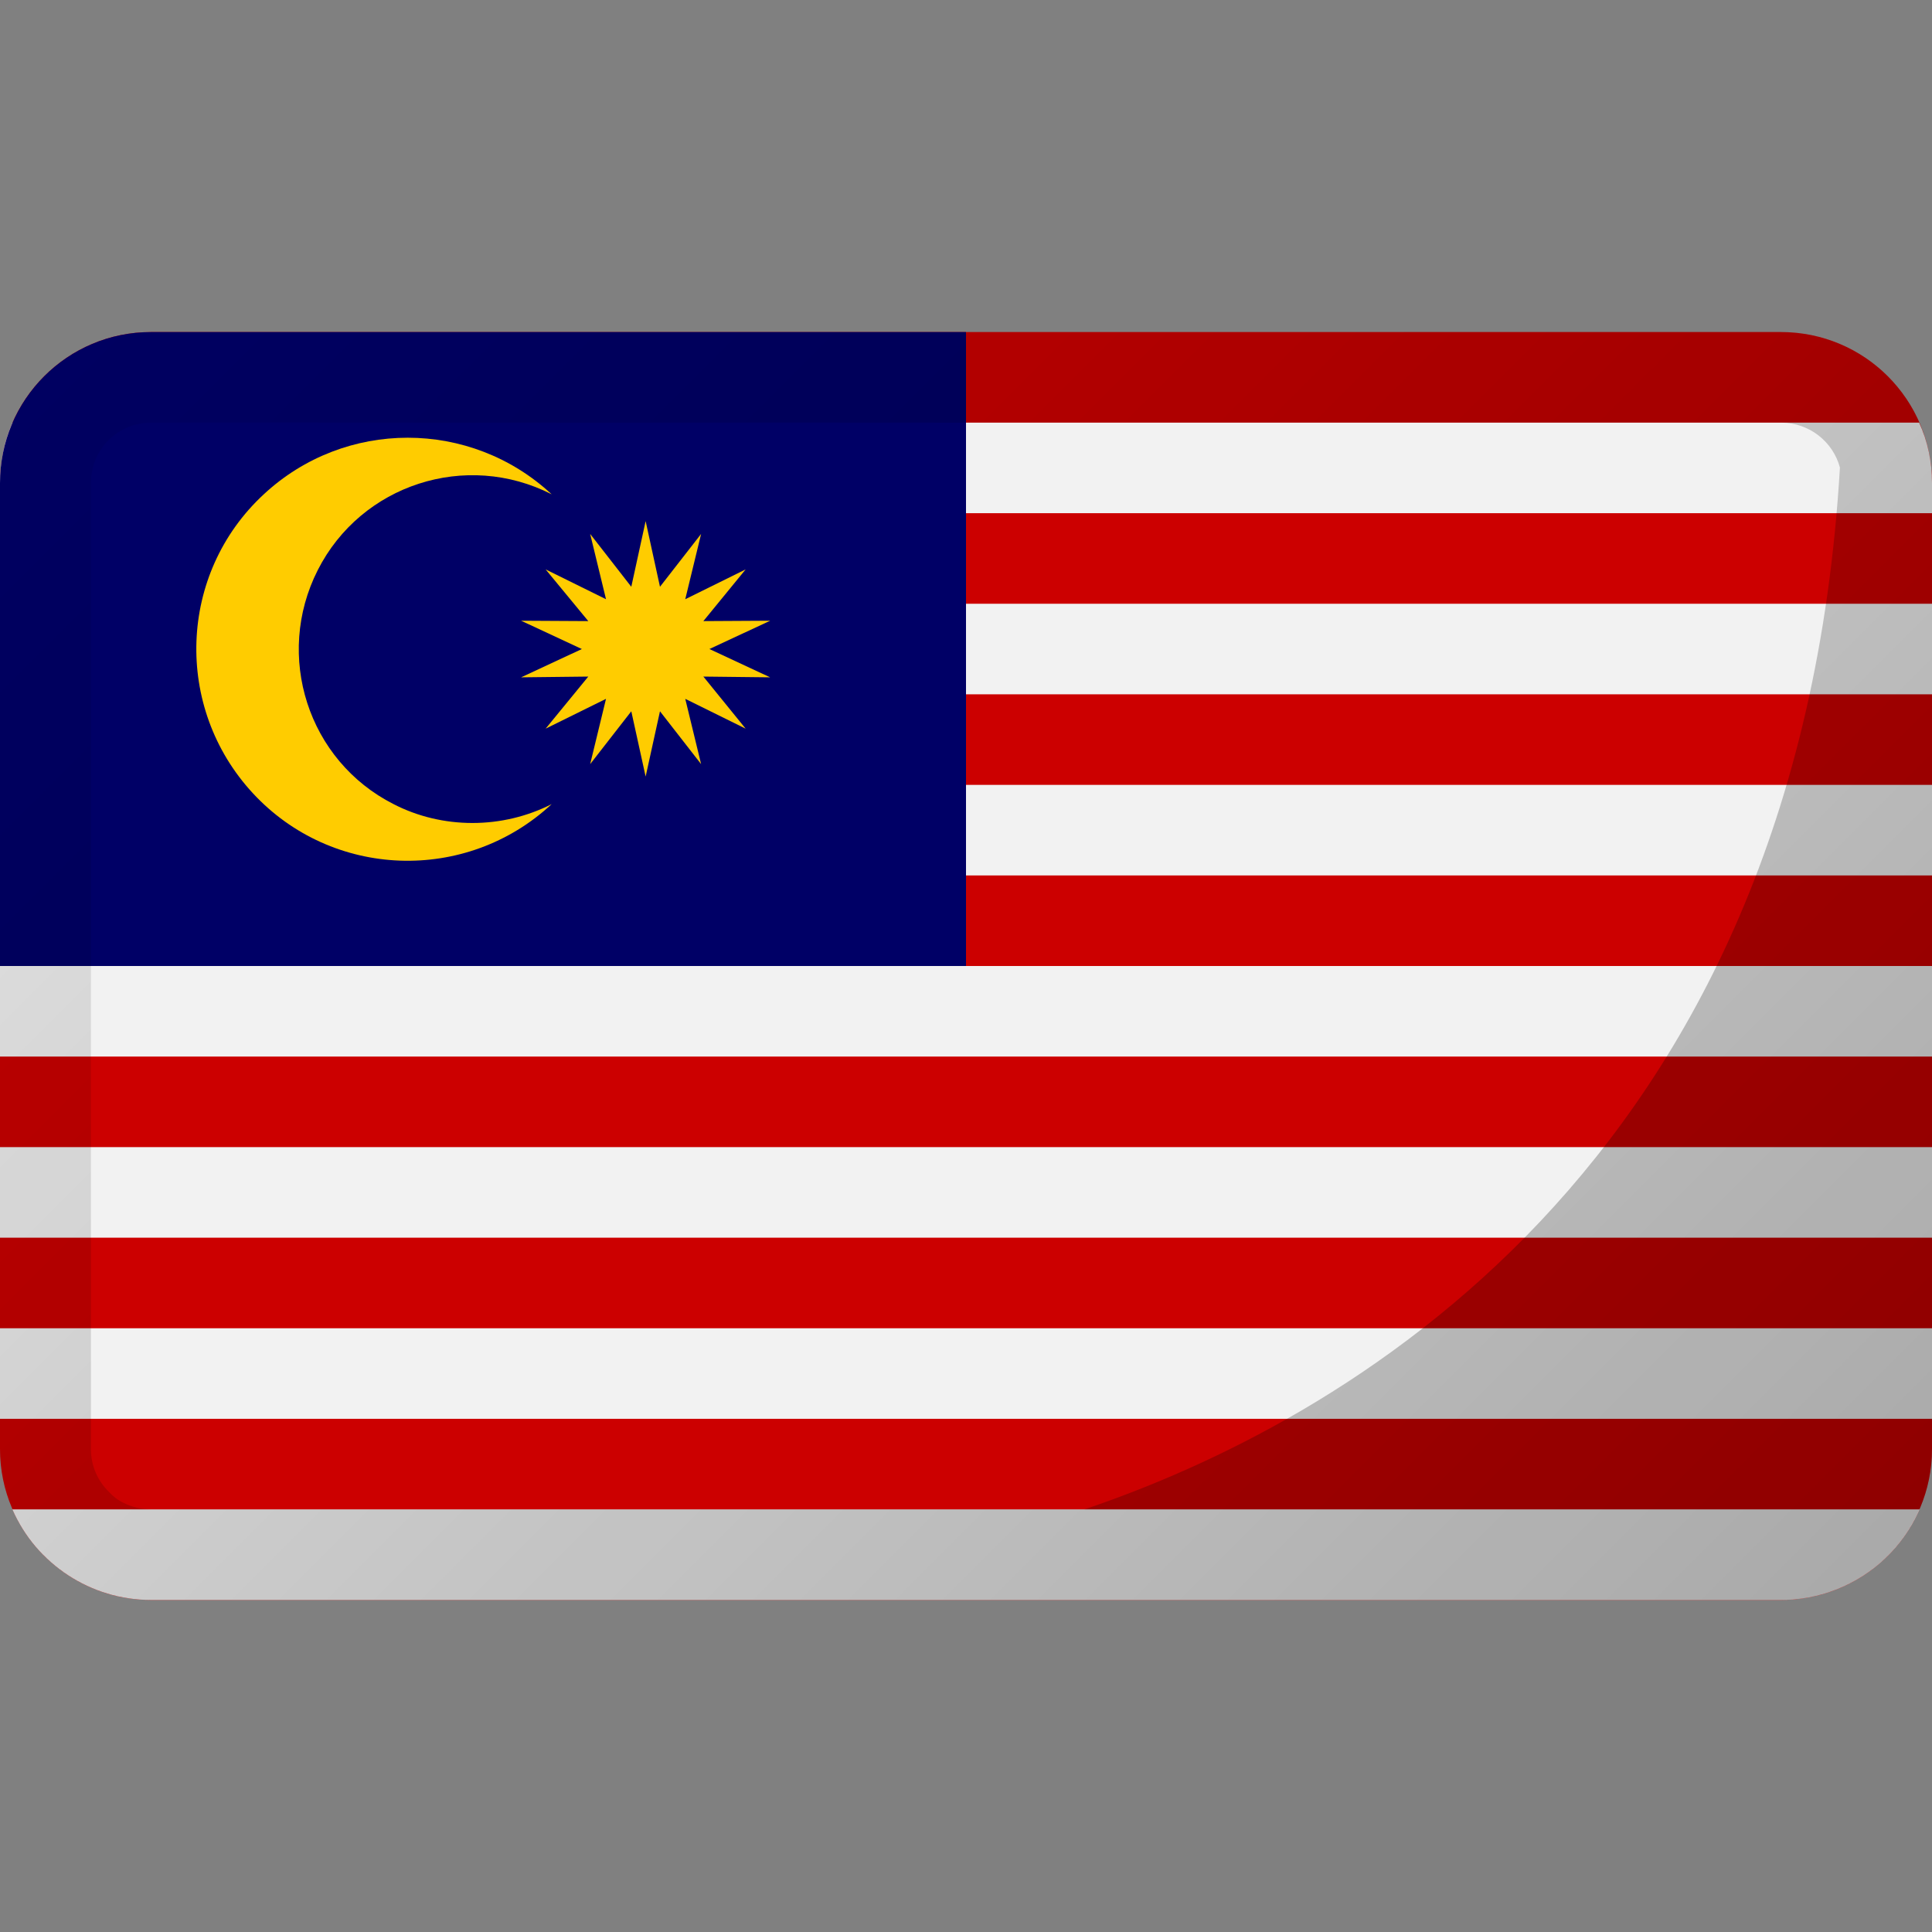 <?xml version="1.0" encoding="UTF-8"?>
<svg xmlns="http://www.w3.org/2000/svg" xmlns:xlink="http://www.w3.org/1999/xlink" id="Layer_1" viewBox="0 0 512 512">
  <rect x="0" y="0" width="512" height="512" fill="#808080" stroke="none"/>
  <linearGradient id="SVGID_1_" gradientTransform="matrix(1 0 0 -1 0 514)" gradientUnits="userSpaceOnUse" x1="55.722" x2="456.29" y1="458.29" y2="57.722">
    <stop offset="0" stop-opacity=".05"></stop>
    <stop offset="1" stop-opacity=".3"></stop>
  </linearGradient>
  <g id="Layer_2_00000124155260947458665100000003734237290008679299_">
    <g id="Flag_rectangle_copy_3">
      <g id="Malaysia">
        <path d="m512 128v256c0 22.1-17.9 40-40 40h-432c-22.1 0-40-17.9-40-40v-256c0-22.1 17.9-40 40-40h432c22.1 0 40 17.9 40 40z" fill="#c00"></path>
        <g fill="#f2f2f2">
          <path d="m508.7 400c-6.4 14.6-20.8 24-36.7 24h-432c-15.9 0-30.3-9.4-36.7-24z"></path>
          <path d="m0 352h512v24h-512z"></path>
          <path d="m0 304h512v24h-512z"></path>
          <path d="m0 256h512v24h-512z"></path>
          <path d="m0 208h512v24h-512z"></path>
          <path d="m0 160h512v24h-512z"></path>
          <path d="m512 128v8h-512v-8c0-5.5 1.1-11 3.3-16h505.3c2.3 5 3.4 10.5 3.4 16z"></path>
        </g>
        <path d="m256 88v168h-256v-128c0-22.1 17.9-40 40-40z" fill="#006"></path>
        <path d="m125.2 218.1c7.3 0 14.5-1.7 21-5-22.7 21.1-58.2 19.8-79.2-2.9s-19.8-58.2 2.9-79.2c21.5-20 54.8-20 76.3 0-22.7-11.6-50.5-2.6-62 20.1s-2.6 50.5 20.1 62c6.4 3.3 13.6 5 20.9 5z" fill="#fc0"></path>
        <path d="m171.1 138.1 3.8 17.4 10.9-14-4.2 17.3 16-7.9-11.2 13.7 17.7-.1-16.1 7.5 16.1 7.5-17.7-.2 11.2 13.8-16-7.9 4.2 17.3-10.9-14-3.8 17.3-3.8-17.3-10.9 14 4.2-17.3-16 7.9 11.3-13.8-17.8.2 16.1-7.5-16.1-7.5 17.8.1-11.3-13.7 16 7.9-4.2-17.3 10.9 14z" fill="#fc0"></path>
        <path d="m502.9 102.6c-7.6-9.3-19-14.6-30.9-14.6h-432c-22.1 0-40 17.9-40 40v256c0 9.4 3.3 18.4 9.3 25.6.8 1 1.7 1.9 2.6 2.9 7.5 7.4 17.6 11.5 28.1 11.5h432c22.1 0 40-17.9 40-40v-256c0-9.3-3.2-18.3-9.1-25.4zm-462.9 297.4c-2.5 0-5-.6-7.2-1.7-1.5-.7-2.8-1.7-3.9-2.9-3.1-3-4.8-7.1-4.8-11.3v-256.2c0-8.8 7.1-15.9 15.9-15.9h432.2c7.2.1 13.5 4.9 15.4 11.9-11 187-134 253.7-200.2 276.1z" fill="url(#SVGID_1_)"></path>
      </g>
    </g>
  </g>
</svg>
